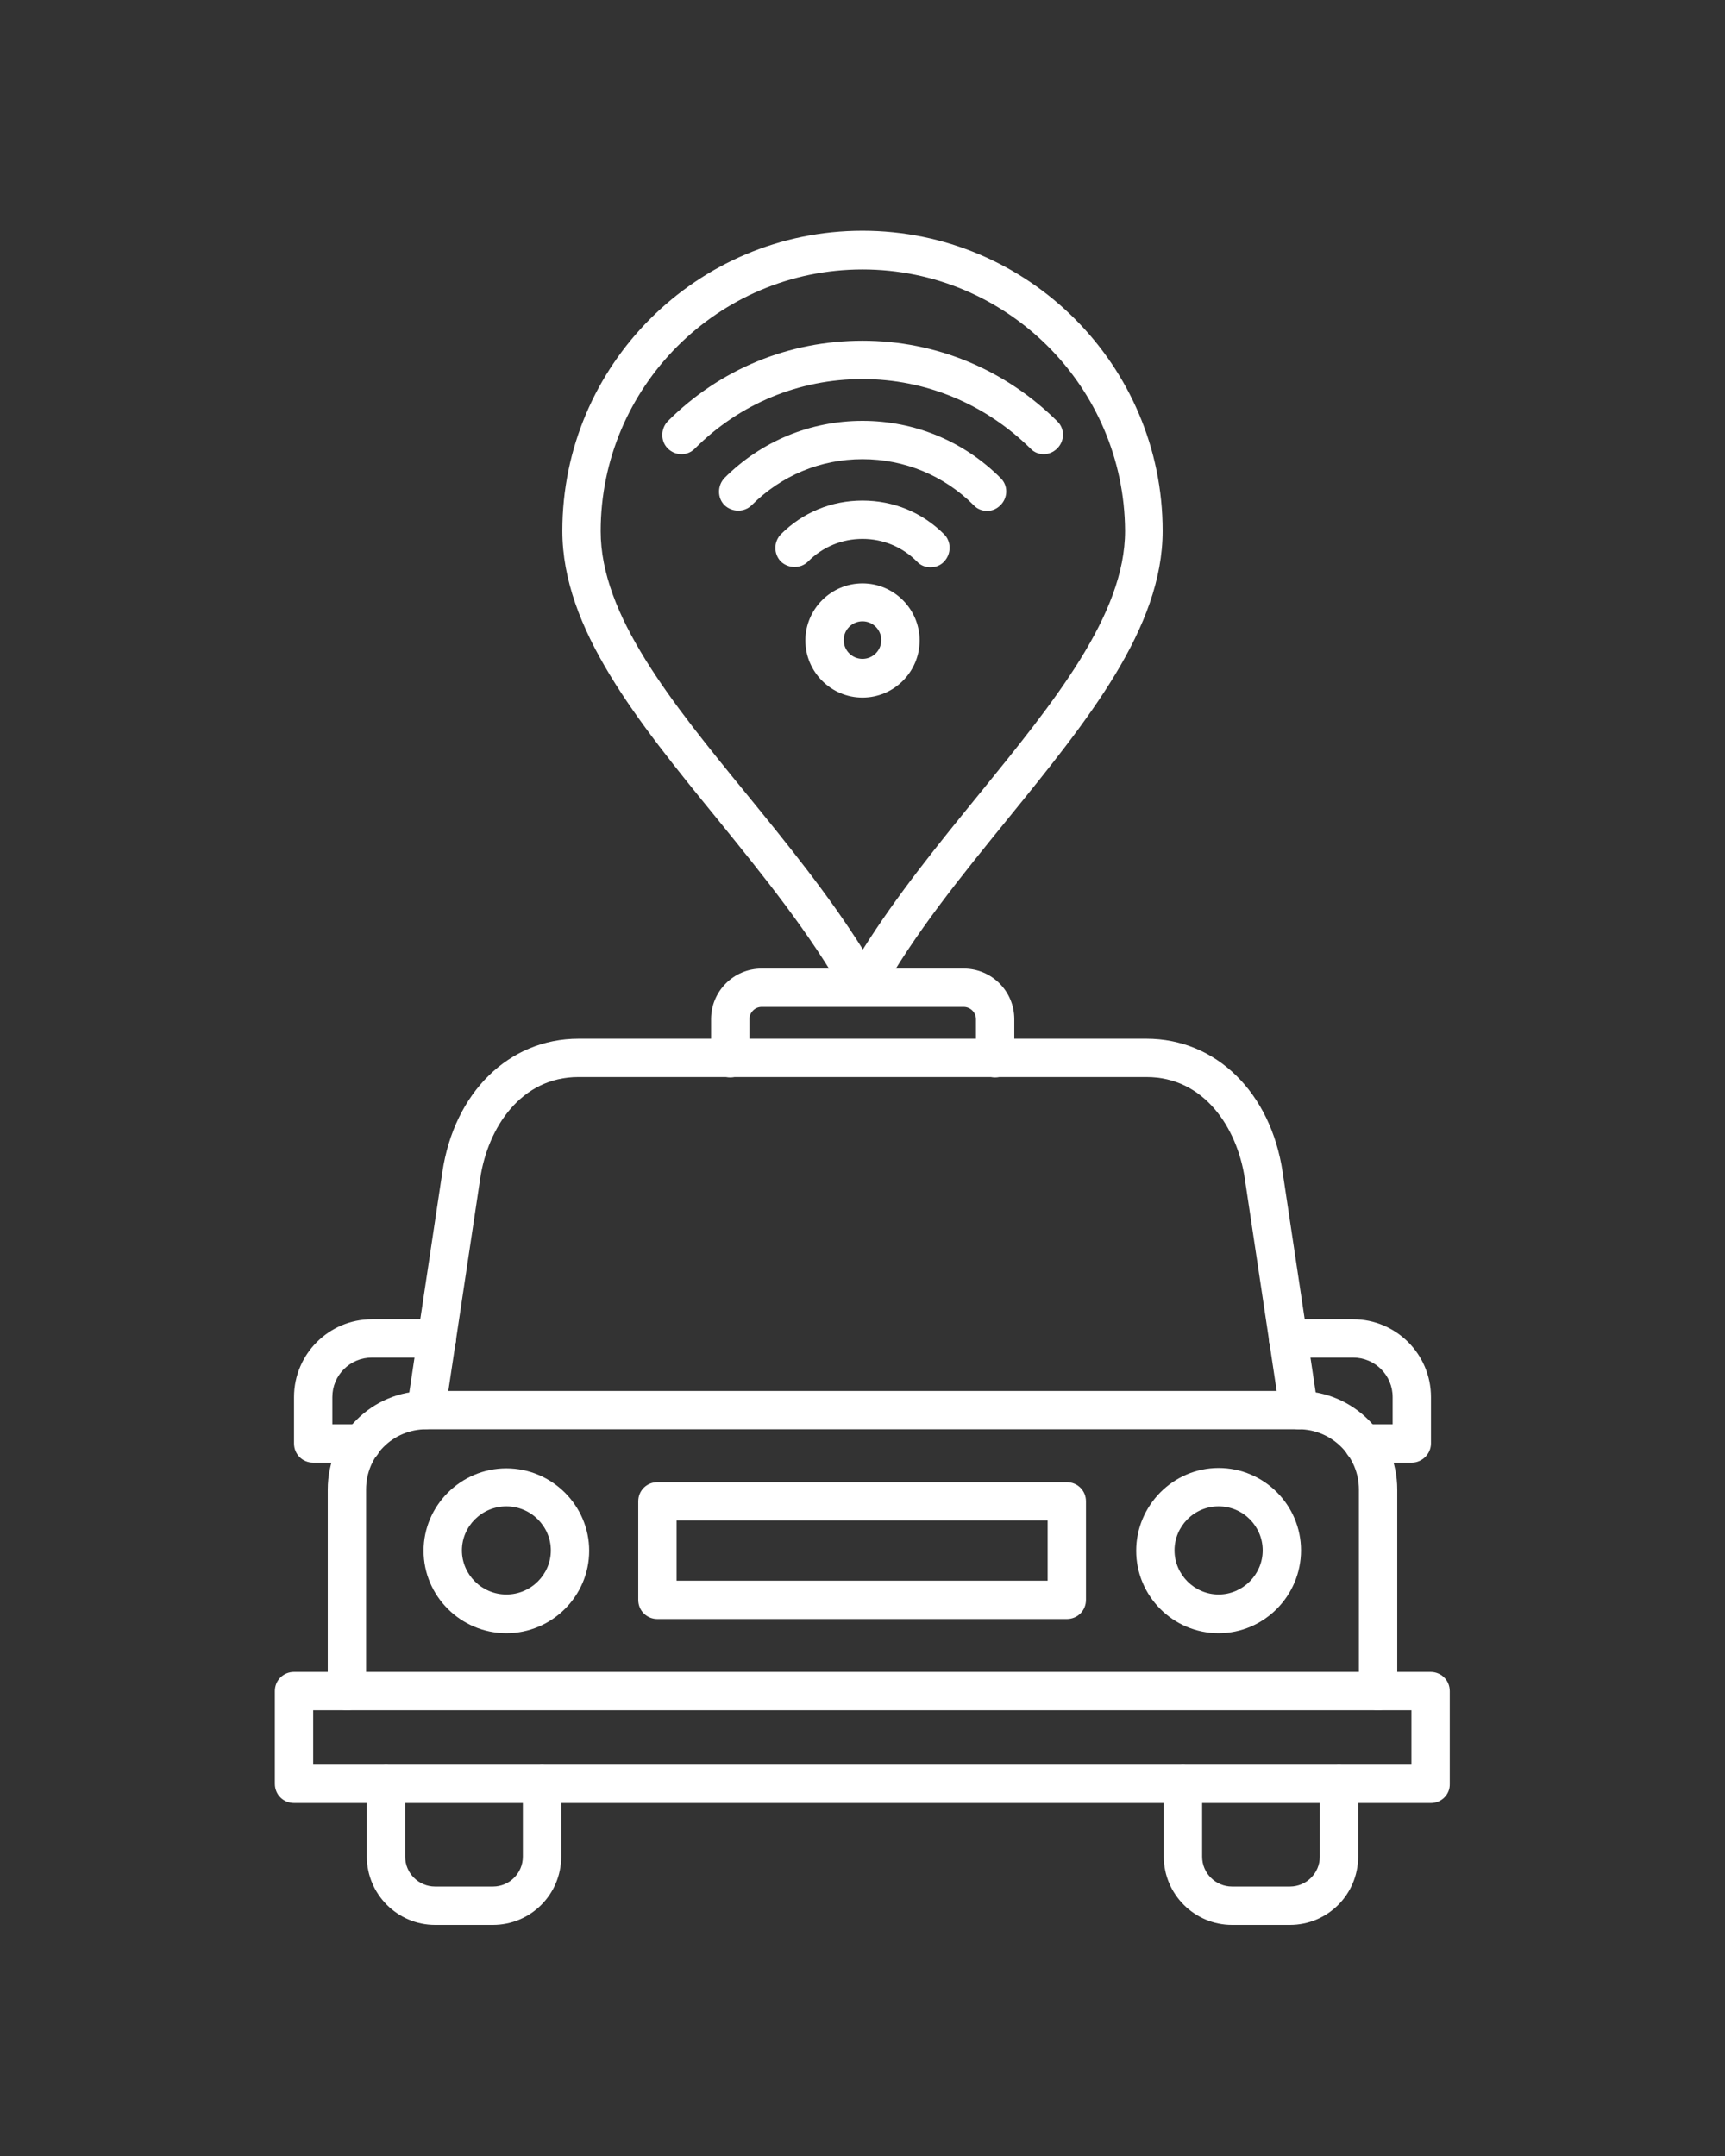 <?xml version="1.0" encoding="utf-8"?>
<!-- Generator: Adobe Illustrator 25.2.1, SVG Export Plug-In . SVG Version: 6.00 Build 0)  -->
<svg version="1.1" id="Layer_1" xmlns="http://www.w3.org/2000/svg" xmlns:xlink="http://www.w3.org/1999/xlink" x="0px" y="0px"
	 viewBox="0 0 450 562.5" style="enable-background:new 0 0 450 562.5;" xml:space="preserve">
<rect x="0" y="0" width="450" height="562.5" fill="#333333" stroke="none"/>
<style type="text/css">
	.st0{fill:#FFFFFF;}
</style>
<g>
	<path class="st0" d="M359.5,446.2c-2.8,0-5-2.2-5-5v-52.6c0-8.6-7-15.7-15.7-15.7H111.2c-8.7,0-15.7,7-15.7,15.7v52.6
		c0,2.8-2.2,5-5,5s-5-2.2-5-5v-52.6c0-14.2,11.5-25.7,25.7-25.7h227.6c14.2,0,25.7,11.5,25.7,25.7v52.6
		C364.5,444,362.2,446.2,359.5,446.2z"/>
	<path class="st0" d="M373.3,470.4H76.7c-2.8,0-5-2.2-5-5v-24.2c0-2.8,2.2-5,5-5h296.5c2.8,0,5,2.2,5,5v24.2
		C378.3,468.2,376,470.4,373.3,470.4z M81.7,460.4h286.5v-14.2H81.7V460.4z"/>
	<path class="st0" d="M336.5,502.2h-15.1c-9.8,0-17.8-8-17.8-17.8v-19c0-2.8,2.2-5,5-5s5,2.2,5,5v19c0,4.3,3.5,7.8,7.8,7.8h15.1
		c4.3,0,7.8-3.5,7.8-7.8v-19c0-2.8,2.2-5,5-5s5,2.2,5,5v19C354.3,494.3,346.3,502.2,336.5,502.2z"/>
	<path class="st0" d="M128.6,502.2h-15.1c-9.8,0-17.8-8-17.8-17.8v-19c0-2.8,2.2-5,5-5s5,2.2,5,5v19c0,4.3,3.5,7.8,7.8,7.8h15.1
		c4.3,0,7.8-3.5,7.8-7.8v-19c0-2.8,2.2-5,5-5s5,2.2,5,5v19C146.4,494.3,138.4,502.2,128.6,502.2z"/>
	<path class="st0" d="M338.8,372.9c-2.4,0-4.6-1.8-4.9-4.3l-9.2-61.3c-2-13.1-10.6-26.3-25.6-26.3H150.9c-15,0-23.6,13.2-25.6,26.3
		l-9.2,61.3c-0.4,2.7-3,4.6-5.7,4.2c-2.7-0.4-4.6-3-4.2-5.7l9.2-61.3c3.1-20.8,17.4-34.8,35.5-34.8h148.2c18.1,0,32.4,14,35.5,34.8
		l9.2,61.3c0.4,2.7-1.5,5.3-4.2,5.7C339.3,372.9,339,372.9,338.8,372.9z"/>
	<path class="st0" d="M317.9,426.1c-11.9,0-21.5-9.7-21.5-21.5S306,383,317.9,383c11.9,0,21.5,9.7,21.5,21.5
		S329.8,426.1,317.9,426.1z M317.9,393c-6.4,0-11.5,5.2-11.5,11.5s5.2,11.5,11.5,11.5s11.5-5.2,11.5-11.5S324.3,393,317.9,393z"/>
	<path class="st0" d="M132.1,426.1c-11.9,0-21.6-9.7-21.6-21.5s9.7-21.5,21.6-21.5s21.6,9.7,21.6,21.5S144,426.1,132.1,426.1z
		 M132.1,393c-6.4,0-11.6,5.2-11.6,11.5s5.2,11.5,11.6,11.5c6.4,0,11.6-5.2,11.6-11.5S138.5,393,132.1,393z"/>
	<path class="st0" d="M368.3,381.6h-12.7c-2.8,0-5-2.2-5-5s2.2-5,5-5h7.7v-7.1c0-5.7-4.6-10.3-10.3-10.3h-17c-2.8,0-5-2.2-5-5
		s2.2-5,5-5h17c11.2,0,20.3,9.1,20.3,20.3v12.1C373.3,379.3,371,381.6,368.3,381.6z"/>
	<path class="st0" d="M94.4,381.6H81.7c-2.8,0-5-2.2-5-5v-12.1c0-11.2,9.1-20.3,20.3-20.3h17c2.8,0,5,2.2,5,5s-2.2,5-5,5H97
		c-5.7,0-10.3,4.6-10.3,10.3v7.1h7.7c2.8,0,5,2.2,5,5S97.2,381.6,94.4,381.6z"/>
	<path class="st0" d="M259.6,281.1c-2.8,0-5-2.2-5-5v-10.2c0-1.8-1.5-3.2-3.2-3.2h-52.7c-1.8,0-3.2,1.5-3.2,3.2v10.2
		c0,2.8-2.2,5-5,5s-5-2.2-5-5v-10.2c0-7.3,5.9-13.2,13.2-13.2h52.7c7.3,0,13.2,5.9,13.2,13.2v10.2
		C264.6,278.8,262.4,281.1,259.6,281.1z"/>
	<path class="st0" d="M278.3,422.4H171.5c-2.8,0-5-2.2-5-5v-25.7c0-2.8,2.2-5,5-5h106.8c2.8,0,5,2.2,5,5v25.7
		C283.3,420.2,281.1,422.4,278.3,422.4z M176.5,412.4h96.8v-15.7h-96.8V412.4L176.5,412.4z"/>
	<path class="st0" d="M225,262.6c-1.8,0-3.5-1-4.4-2.6c-9.1-16.3-21.6-31.7-33.7-46.6c-20.7-25.4-40.2-49.4-40.2-74.9
		c0-43.2,35.1-78.3,78.3-78.3s78.3,35.1,78.3,78.3c0,25.4-19.5,49.4-40.2,74.9c-12.1,14.9-24.7,30.3-33.7,46.6
		C228.5,261.6,226.8,262.6,225,262.6z M225,70.3c-37.7,0-68.3,30.7-68.3,68.3c0,21.9,18.4,44.5,38,68.5c10.6,13,21.5,26.4,30.4,40.6
		c8.9-14.2,19.8-27.6,30.4-40.6c19.5-24,38-46.7,38-68.6C293.3,100.9,262.7,70.3,225,70.3z"/>
	<path class="st0" d="M225,182c-8.2,0-14.9-6.7-14.9-14.9s6.7-14.9,14.9-14.9s14.9,6.7,14.9,14.9S233.2,182,225,182z M225,162.1
		c-2.7,0-4.9,2.2-4.9,4.9s2.2,4.9,4.9,4.9s4.9-2.2,4.9-4.9C229.9,164.3,227.7,162.1,225,162.1z"/>
	<path class="st0" d="M272.3,118.5c-1.3,0-2.6-0.5-3.5-1.5C257,105.4,241.5,98.9,225,98.9s-32,6.4-43.7,18.1c-1.9,2-5.1,2-7.1,0
		c-1.9-1.9-1.9-5.1,0-7.1c13.6-13.6,31.6-21,50.8-21s37.2,7.5,50.8,21c2,1.9,2,5.1,0,7.1C274.8,118,273.5,118.5,272.3,118.5z"/>
	<path class="st0" d="M257.5,133.3c-1.3,0-2.6-0.5-3.5-1.5c-7.7-7.7-18-12-29-12s-21.2,4.3-28.9,12c-1.9,1.9-5.1,1.9-7.1,0
		c-1.9-1.9-1.9-5.1,0-7.1c9.6-9.6,22.4-14.9,36-14.9s26.4,5.3,36,14.9c2,1.9,2,5.1,0,7.1C260,132.8,258.8,133.3,257.5,133.3z"/>
	<path class="st0" d="M242.7,148c-1.3,0-2.6-0.5-3.5-1.5c-3.8-3.8-8.8-5.9-14.2-5.9s-10.4,2.1-14.2,5.9c-1.9,1.9-5.1,1.9-7.1,0
		c-1.9-2-1.9-5.1,0-7.1c5.7-5.7,13.2-8.8,21.3-8.8s15.6,3.1,21.3,8.8c1.9,1.9,1.9,5.1,0,7.1C245.3,147.6,244,148,242.7,148z"/>
</g>
</svg>
